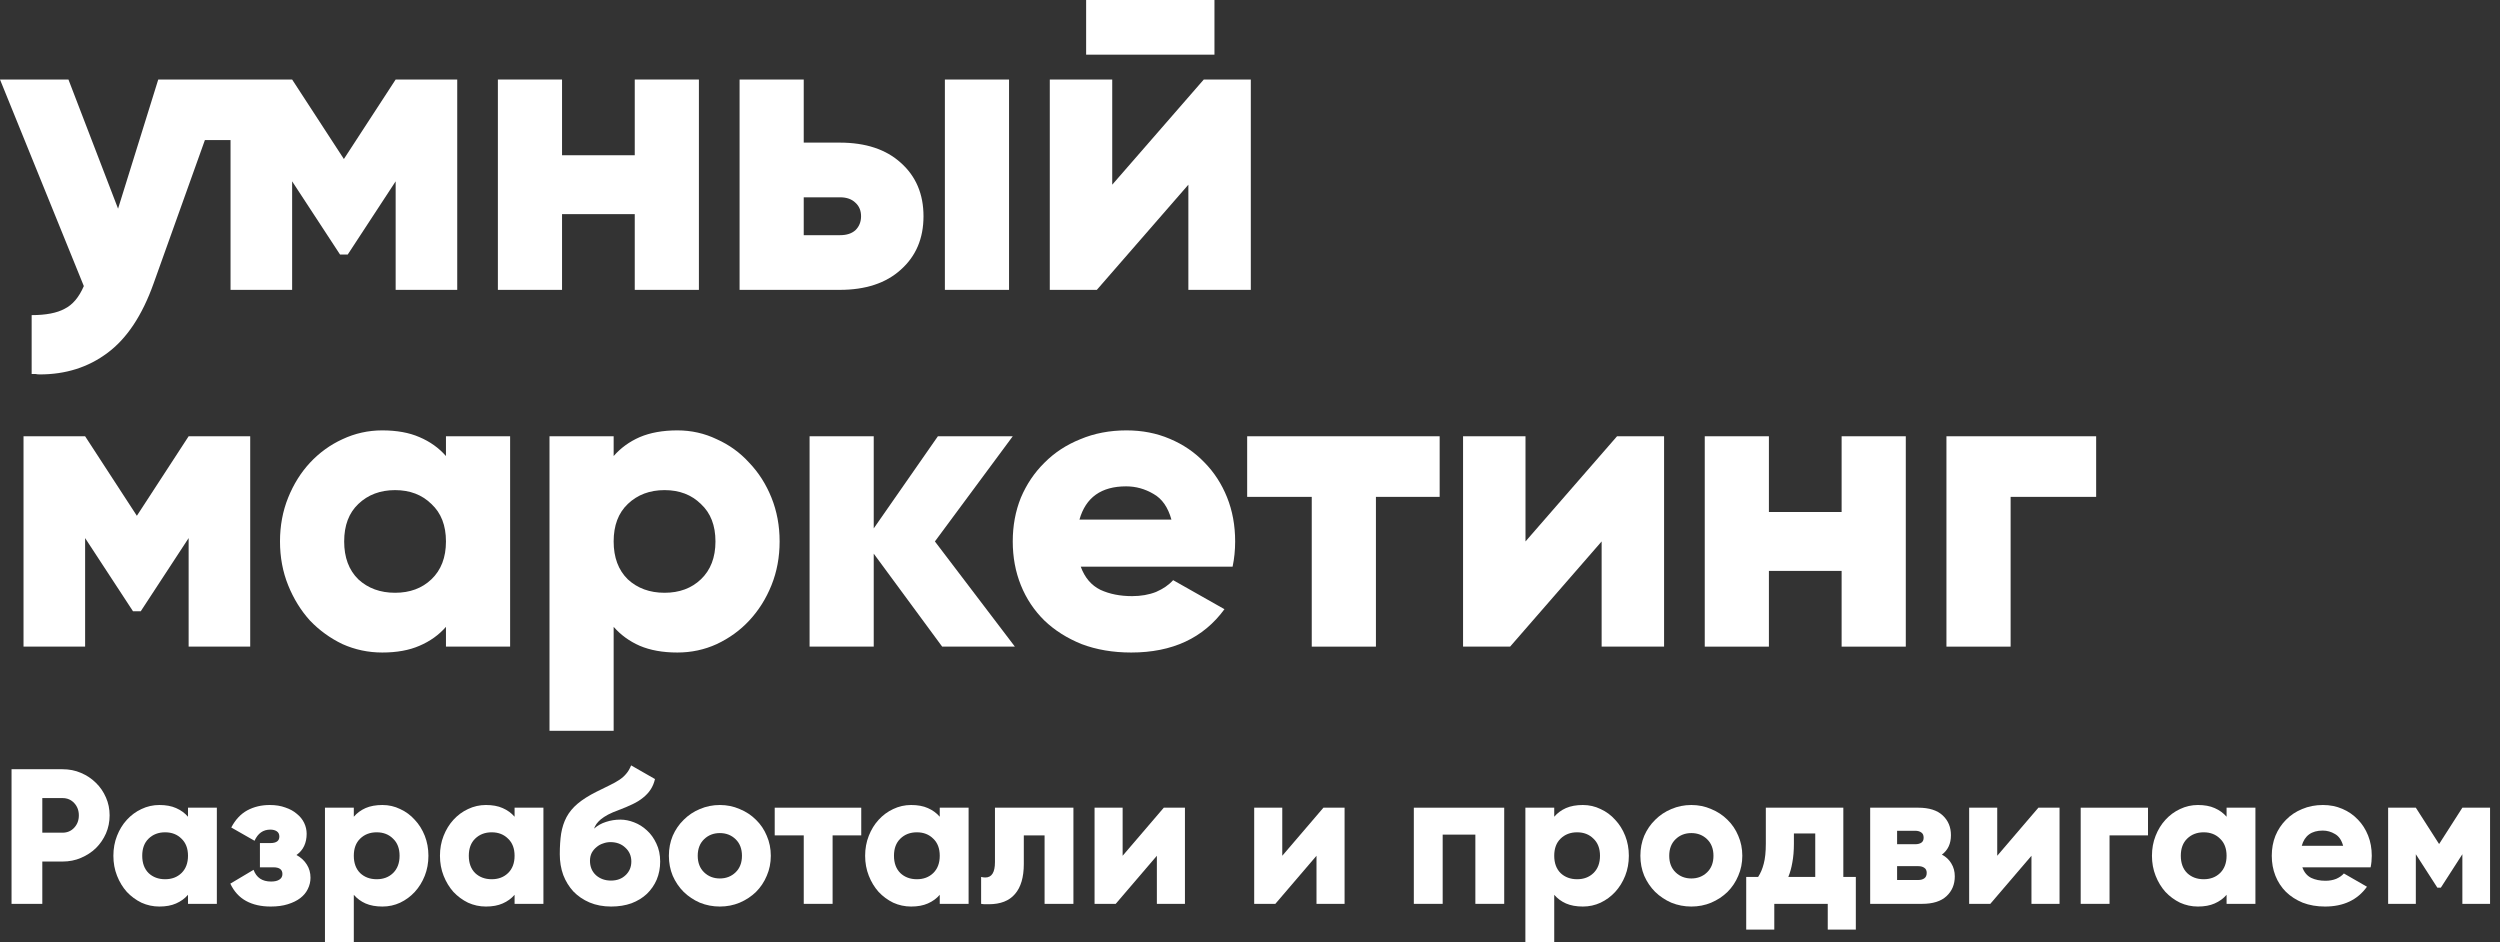 <?xml version="1.0" encoding="UTF-8"?> <svg xmlns="http://www.w3.org/2000/svg" width="130" height="49" viewBox="0 0 130 49" fill="none"><rect x="0" y="0" width="130" height="49" fill="#333333" stroke="none"/> <g clip-path="url(#clip0)"> <path d="M0.6 40H3.25C3.597 40 3.917 40.063 4.21 40.19C4.51 40.317 4.77 40.49 4.99 40.71C5.21 40.923 5.383 41.177 5.51 41.47C5.637 41.757 5.7 42.067 5.7 42.4C5.7 42.733 5.637 43.047 5.51 43.34C5.383 43.627 5.21 43.88 4.99 44.1C4.77 44.313 4.51 44.483 4.21 44.61C3.917 44.737 3.597 44.8 3.25 44.8H2.2V47H0.6V40ZM2.2 41.5V43.3H3.25C3.497 43.3 3.7 43.213 3.86 43.04C4.02 42.867 4.1 42.653 4.1 42.4C4.1 42.147 4.02 41.933 3.86 41.76C3.7 41.587 3.497 41.5 3.25 41.5H2.2Z" fill="white"></path> <path d="M8.286 41.86C8.626 41.86 8.916 41.913 9.156 42.02C9.402 42.127 9.609 42.277 9.776 42.47V42H11.276V47H9.776V46.53C9.609 46.723 9.402 46.873 9.156 46.98C8.916 47.087 8.626 47.14 8.286 47.14C7.959 47.14 7.649 47.073 7.356 46.94C7.069 46.8 6.816 46.613 6.596 46.38C6.382 46.14 6.212 45.86 6.086 45.54C5.959 45.22 5.896 44.873 5.896 44.5C5.896 44.127 5.959 43.78 6.086 43.46C6.212 43.14 6.382 42.863 6.596 42.63C6.816 42.39 7.069 42.203 7.356 42.07C7.649 41.93 7.959 41.86 8.286 41.86ZM8.586 45.72C8.932 45.72 9.216 45.613 9.436 45.4C9.662 45.18 9.776 44.88 9.776 44.5C9.776 44.12 9.662 43.823 9.436 43.61C9.216 43.39 8.932 43.28 8.586 43.28C8.239 43.28 7.952 43.39 7.726 43.61C7.506 43.823 7.396 44.12 7.396 44.5C7.396 44.88 7.506 45.18 7.726 45.4C7.952 45.613 8.239 45.72 8.586 45.72Z" fill="white"></path> <path d="M15.416 44.46C15.649 44.587 15.829 44.753 15.956 44.96C16.083 45.16 16.146 45.387 16.146 45.64C16.146 45.847 16.099 46.043 16.006 46.23C15.919 46.41 15.79 46.567 15.616 46.7C15.443 46.833 15.226 46.94 14.966 47.02C14.713 47.1 14.416 47.14 14.076 47.14C13.576 47.14 13.149 47.043 12.796 46.85C12.443 46.657 12.169 46.357 11.976 45.95L13.186 45.23C13.333 45.637 13.636 45.84 14.096 45.84C14.283 45.84 14.426 45.807 14.526 45.74C14.633 45.673 14.686 45.577 14.686 45.45C14.686 45.217 14.53 45.1 14.216 45.1H13.516V43.84H14.056C14.37 43.84 14.526 43.727 14.526 43.5C14.526 43.38 14.483 43.29 14.396 43.23C14.309 43.17 14.196 43.14 14.056 43.14C13.683 43.14 13.409 43.333 13.236 43.72L12.026 43.03C12.239 42.623 12.516 42.327 12.856 42.14C13.203 41.953 13.593 41.86 14.026 41.86C14.333 41.86 14.603 41.903 14.836 41.99C15.076 42.07 15.276 42.18 15.436 42.32C15.603 42.453 15.729 42.61 15.816 42.79C15.903 42.97 15.946 43.16 15.946 43.36C15.946 43.593 15.903 43.803 15.816 43.99C15.729 44.177 15.596 44.333 15.416 44.46Z" fill="white"></path> <path d="M16.898 42H18.398V42.47C18.564 42.277 18.768 42.127 19.008 42.02C19.254 41.913 19.548 41.86 19.888 41.86C20.214 41.86 20.521 41.93 20.808 42.07C21.101 42.203 21.354 42.39 21.568 42.63C21.788 42.863 21.961 43.14 22.088 43.46C22.214 43.78 22.278 44.127 22.278 44.5C22.278 44.873 22.214 45.22 22.088 45.54C21.961 45.86 21.788 46.14 21.568 46.38C21.354 46.613 21.101 46.8 20.808 46.94C20.521 47.073 20.214 47.14 19.888 47.14C19.548 47.14 19.254 47.087 19.008 46.98C18.768 46.873 18.564 46.723 18.398 46.53V49H16.898V42ZM19.588 45.72C19.934 45.72 20.218 45.613 20.438 45.4C20.664 45.18 20.778 44.88 20.778 44.5C20.778 44.12 20.664 43.823 20.438 43.61C20.218 43.39 19.934 43.28 19.588 43.28C19.241 43.28 18.954 43.39 18.728 43.61C18.508 43.823 18.398 44.12 18.398 44.5C18.398 44.88 18.508 45.18 18.728 45.4C18.954 45.613 19.241 45.72 19.588 45.72Z" fill="white"></path> <path d="M25.268 41.86C25.608 41.86 25.898 41.913 26.138 42.02C26.385 42.127 26.591 42.277 26.758 42.47V42H28.258V47H26.758V46.53C26.591 46.723 26.385 46.873 26.138 46.98C25.898 47.087 25.608 47.14 25.268 47.14C24.941 47.14 24.631 47.073 24.338 46.94C24.051 46.8 23.798 46.613 23.578 46.38C23.365 46.14 23.195 45.86 23.068 45.54C22.941 45.22 22.878 44.873 22.878 44.5C22.878 44.127 22.941 43.78 23.068 43.46C23.195 43.14 23.365 42.863 23.578 42.63C23.798 42.39 24.051 42.203 24.338 42.07C24.631 41.93 24.941 41.86 25.268 41.86ZM25.568 45.72C25.915 45.72 26.198 45.613 26.418 45.4C26.645 45.18 26.758 44.88 26.758 44.5C26.758 44.12 26.645 43.823 26.418 43.61C26.198 43.39 25.915 43.28 25.568 43.28C25.221 43.28 24.935 43.39 24.708 43.61C24.488 43.823 24.378 44.12 24.378 44.5C24.378 44.88 24.488 45.18 24.708 45.4C24.935 45.613 25.221 45.72 25.568 45.72Z" fill="white"></path> <path d="M31.779 47.14C31.365 47.14 30.992 47.07 30.659 46.93C30.332 46.79 30.052 46.6 29.819 46.36C29.592 46.113 29.415 45.827 29.289 45.5C29.169 45.167 29.109 44.807 29.109 44.42C29.109 44.02 29.132 43.663 29.179 43.35C29.232 43.03 29.325 42.743 29.459 42.49C29.599 42.23 29.792 41.997 30.039 41.79C30.292 41.577 30.619 41.37 31.019 41.17C31.285 41.037 31.515 40.923 31.709 40.83C31.902 40.737 32.069 40.643 32.209 40.55C32.349 40.457 32.465 40.353 32.559 40.24C32.659 40.127 32.745 39.98 32.819 39.8L34.059 40.51C34.012 40.717 33.935 40.9 33.829 41.06C33.729 41.213 33.599 41.353 33.439 41.48C33.285 41.607 33.102 41.72 32.889 41.82C32.682 41.92 32.445 42.02 32.179 42.12C31.959 42.2 31.772 42.28 31.619 42.36C31.472 42.44 31.349 42.52 31.249 42.6C31.155 42.68 31.079 42.76 31.019 42.84C30.965 42.92 30.922 43.003 30.889 43.09C31.069 42.93 31.275 42.813 31.509 42.74C31.749 42.66 31.999 42.62 32.259 42.62C32.492 42.62 32.729 42.667 32.969 42.76C33.215 42.853 33.439 42.993 33.639 43.18C33.839 43.36 34.002 43.587 34.129 43.86C34.262 44.133 34.329 44.447 34.329 44.8C34.329 45.14 34.269 45.453 34.149 45.74C34.029 46.02 33.859 46.267 33.639 46.48C33.419 46.687 33.152 46.85 32.839 46.97C32.525 47.083 32.172 47.14 31.779 47.14ZM31.769 45.79C32.082 45.79 32.335 45.697 32.529 45.51C32.729 45.323 32.829 45.087 32.829 44.8C32.829 44.507 32.725 44.267 32.519 44.08C32.319 43.887 32.059 43.79 31.739 43.79C31.612 43.79 31.485 43.813 31.359 43.86C31.232 43.9 31.119 43.963 31.019 44.05C30.919 44.13 30.835 44.23 30.769 44.35C30.709 44.47 30.679 44.607 30.679 44.76C30.679 45.067 30.782 45.317 30.989 45.51C31.202 45.697 31.462 45.79 31.769 45.79Z" fill="white"></path> <path d="M37.432 47.14C37.066 47.14 36.719 47.073 36.392 46.94C36.072 46.8 35.792 46.613 35.552 46.38C35.312 46.14 35.122 45.86 34.982 45.54C34.849 45.22 34.782 44.873 34.782 44.5C34.782 44.127 34.849 43.78 34.982 43.46C35.122 43.14 35.312 42.863 35.552 42.63C35.792 42.39 36.072 42.203 36.392 42.07C36.719 41.93 37.066 41.86 37.432 41.86C37.799 41.86 38.142 41.93 38.462 42.07C38.789 42.203 39.072 42.39 39.312 42.63C39.552 42.863 39.739 43.14 39.872 43.46C40.012 43.78 40.082 44.127 40.082 44.5C40.082 44.873 40.012 45.22 39.872 45.54C39.739 45.86 39.552 46.14 39.312 46.38C39.072 46.613 38.789 46.8 38.462 46.94C38.142 47.073 37.799 47.14 37.432 47.14ZM37.432 45.68C37.759 45.68 38.032 45.573 38.252 45.36C38.472 45.147 38.582 44.86 38.582 44.5C38.582 44.14 38.472 43.853 38.252 43.64C38.032 43.427 37.759 43.32 37.432 43.32C37.106 43.32 36.832 43.427 36.612 43.64C36.392 43.853 36.282 44.14 36.282 44.5C36.282 44.86 36.392 45.147 36.612 45.36C36.832 45.573 37.106 45.68 37.432 45.68Z" fill="white"></path> <path d="M44.785 42V43.44H43.295V47H41.795V43.44H40.285V42H44.785Z" fill="white"></path> <path d="M47.377 41.86C47.718 41.86 48.008 41.913 48.248 42.02C48.494 42.127 48.701 42.277 48.867 42.47V42H50.367V47H48.867V46.53C48.701 46.723 48.494 46.873 48.248 46.98C48.008 47.087 47.718 47.14 47.377 47.14C47.051 47.14 46.741 47.073 46.447 46.94C46.161 46.8 45.907 46.613 45.688 46.38C45.474 46.14 45.304 45.86 45.178 45.54C45.051 45.22 44.987 44.873 44.987 44.5C44.987 44.127 45.051 43.78 45.178 43.46C45.304 43.14 45.474 42.863 45.688 42.63C45.907 42.39 46.161 42.203 46.447 42.07C46.741 41.93 47.051 41.86 47.377 41.86ZM47.678 45.72C48.024 45.72 48.307 45.613 48.528 45.4C48.754 45.18 48.867 44.88 48.867 44.5C48.867 44.12 48.754 43.823 48.528 43.61C48.307 43.39 48.024 43.28 47.678 43.28C47.331 43.28 47.044 43.39 46.818 43.61C46.597 43.823 46.487 44.12 46.487 44.5C46.487 44.88 46.597 45.18 46.818 45.4C47.044 45.613 47.331 45.72 47.678 45.72Z" fill="white"></path> <path d="M55.818 47H54.318V43.44H53.238V44.93C53.238 45.617 53.085 46.137 52.778 46.49C52.478 46.843 52.025 47.02 51.418 47.02C51.351 47.02 51.285 47.02 51.218 47.02C51.158 47.02 51.091 47.013 51.018 47V45.6C51.098 45.62 51.171 45.63 51.238 45.63C51.571 45.63 51.738 45.363 51.738 44.83V42H55.818V47Z" fill="white"></path> <path d="M58.377 42V44.5L60.517 42H61.617V47H60.157V44.5L58.017 47H56.917V42H58.377Z" fill="white"></path> <path d="M66.678 42V44.5L68.818 42H69.918V47H68.458V44.5L66.318 47H65.218V42H66.678Z" fill="white"></path> <path d="M78.219 42V47H76.719V43.4H75.019V47H73.519V42H78.219Z" fill="white"></path> <path d="M79.32 42H80.82V42.47C80.986 42.277 81.189 42.127 81.43 42.02C81.676 41.913 81.969 41.86 82.309 41.86C82.636 41.86 82.943 41.93 83.23 42.07C83.523 42.203 83.776 42.39 83.99 42.63C84.21 42.863 84.383 43.14 84.51 43.46C84.636 43.78 84.7 44.127 84.7 44.5C84.7 44.873 84.636 45.22 84.51 45.54C84.383 45.86 84.21 46.14 83.99 46.38C83.776 46.613 83.523 46.8 83.23 46.94C82.943 47.073 82.636 47.14 82.309 47.14C81.969 47.14 81.676 47.087 81.43 46.98C81.189 46.873 80.986 46.723 80.82 46.53V49H79.32V42ZM82.01 45.72C82.356 45.72 82.639 45.613 82.859 45.4C83.086 45.18 83.2 44.88 83.2 44.5C83.2 44.12 83.086 43.823 82.859 43.61C82.639 43.39 82.356 43.28 82.01 43.28C81.663 43.28 81.376 43.39 81.15 43.61C80.93 43.823 80.82 44.12 80.82 44.5C80.82 44.88 80.93 45.18 81.15 45.4C81.376 45.613 81.663 45.72 82.01 45.72Z" fill="white"></path> <path d="M87.95 47.14C87.583 47.14 87.237 47.073 86.91 46.94C86.59 46.8 86.31 46.613 86.07 46.38C85.83 46.14 85.64 45.86 85.5 45.54C85.367 45.22 85.3 44.873 85.3 44.5C85.3 44.127 85.367 43.78 85.5 43.46C85.64 43.14 85.83 42.863 86.07 42.63C86.31 42.39 86.59 42.203 86.91 42.07C87.237 41.93 87.583 41.86 87.95 41.86C88.317 41.86 88.66 41.93 88.98 42.07C89.307 42.203 89.59 42.39 89.83 42.63C90.07 42.863 90.257 43.14 90.39 43.46C90.53 43.78 90.6 44.127 90.6 44.5C90.6 44.873 90.53 45.22 90.39 45.54C90.257 45.86 90.07 46.14 89.83 46.38C89.59 46.613 89.307 46.8 88.98 46.94C88.66 47.073 88.317 47.14 87.95 47.14ZM87.95 45.68C88.277 45.68 88.55 45.573 88.77 45.36C88.99 45.147 89.1 44.86 89.1 44.5C89.1 44.14 88.99 43.853 88.77 43.64C88.55 43.427 88.277 43.32 87.95 43.32C87.623 43.32 87.35 43.427 87.13 43.64C86.91 43.853 86.8 44.14 86.8 44.5C86.8 44.86 86.91 45.147 87.13 45.36C87.35 45.573 87.623 45.68 87.95 45.68Z" fill="white"></path> <path d="M90.803 48.34V45.6H91.423C91.55 45.407 91.646 45.18 91.713 44.92C91.786 44.653 91.823 44.303 91.823 43.87V42H95.853V45.6H96.503V48.34H95.043V47H92.263V48.34H90.803ZM92.993 45.6H94.393V43.34H93.283V43.87C93.283 44.237 93.256 44.56 93.203 44.84C93.156 45.12 93.086 45.373 92.993 45.6Z" fill="white"></path> <path d="M99.749 42C100.309 42 100.733 42.133 101.019 42.4C101.306 42.667 101.449 43.01 101.449 43.43C101.449 43.87 101.293 44.207 100.979 44.44C101.193 44.553 101.356 44.707 101.469 44.9C101.589 45.093 101.649 45.317 101.649 45.57C101.649 45.99 101.506 46.333 101.219 46.6C100.933 46.867 100.509 47 99.949 47H97.249V42H99.749ZM98.649 45.04V45.76H99.749C99.882 45.76 99.989 45.73 100.069 45.67C100.149 45.61 100.189 45.517 100.189 45.39C100.189 45.27 100.149 45.183 100.069 45.13C99.989 45.07 99.882 45.04 99.749 45.04H98.649ZM98.649 43.9H99.589C99.722 43.9 99.829 43.873 99.909 43.82C99.989 43.767 100.029 43.68 100.029 43.56C100.029 43.433 99.989 43.343 99.909 43.29C99.829 43.23 99.722 43.2 99.589 43.2H98.649V43.9Z" fill="white"></path> <path d="M103.856 42V44.5L105.996 42H107.096V47H105.636V44.5L103.496 47H102.396V42H103.856Z" fill="white"></path> <path d="M111.696 43.44H109.696V47H108.196V42H111.696V43.44Z" fill="white"></path> <path d="M114.292 41.86C114.632 41.86 114.922 41.913 115.162 42.02C115.408 42.127 115.615 42.277 115.782 42.47V42H117.282V47H115.782V46.53C115.615 46.723 115.408 46.873 115.162 46.98C114.922 47.087 114.632 47.14 114.292 47.14C113.965 47.14 113.655 47.073 113.362 46.94C113.075 46.8 112.822 46.613 112.602 46.38C112.388 46.14 112.218 45.86 112.092 45.54C111.965 45.22 111.902 44.873 111.902 44.5C111.902 44.127 111.965 43.78 112.092 43.46C112.218 43.14 112.388 42.863 112.602 42.63C112.822 42.39 113.075 42.203 113.362 42.07C113.655 41.93 113.965 41.86 114.292 41.86ZM114.592 45.72C114.938 45.72 115.222 45.613 115.442 45.4C115.668 45.18 115.782 44.88 115.782 44.5C115.782 44.12 115.668 43.823 115.442 43.61C115.222 43.39 114.938 43.28 114.592 43.28C114.245 43.28 113.958 43.39 113.732 43.61C113.512 43.823 113.402 44.12 113.402 44.5C113.402 44.88 113.512 45.18 113.732 45.4C113.958 45.613 114.245 45.72 114.592 45.72Z" fill="white"></path> <path d="M119.722 45.1C119.815 45.36 119.969 45.543 120.182 45.65C120.395 45.75 120.642 45.8 120.922 45.8C121.129 45.8 121.315 45.767 121.482 45.7C121.649 45.627 121.782 45.533 121.882 45.42L123.082 46.11C122.589 46.797 121.862 47.14 120.902 47.14C120.475 47.14 120.089 47.073 119.742 46.94C119.402 46.8 119.112 46.613 118.872 46.38C118.632 46.14 118.449 45.86 118.322 45.54C118.195 45.22 118.132 44.873 118.132 44.5C118.132 44.127 118.195 43.78 118.322 43.46C118.455 43.14 118.639 42.863 118.872 42.63C119.105 42.39 119.385 42.203 119.712 42.07C120.039 41.93 120.399 41.86 120.792 41.86C121.159 41.86 121.495 41.927 121.802 42.06C122.115 42.193 122.385 42.38 122.612 42.62C122.839 42.853 123.015 43.13 123.142 43.45C123.269 43.77 123.332 44.12 123.332 44.5C123.332 44.707 123.312 44.907 123.272 45.1H119.722ZM121.842 43.98C121.762 43.687 121.622 43.483 121.422 43.37C121.222 43.25 121.009 43.19 120.782 43.19C120.202 43.19 119.839 43.453 119.692 43.98H121.842Z" fill="white"></path> <path d="M124.183 42H125.623L126.833 43.89L128.043 42H129.483V47H128.043V44.42L126.923 46.16H126.743L125.623 44.42V47H124.183V42Z" fill="white"></path> <path d="M3.559 4.135L6.139 10.851L8.229 4.135H15.191L17.882 8.269L20.574 4.135H23.776V9.604V15.073H20.574V9.429L18.082 13.236H17.682L15.191 9.429V15.073H11.988V7.285H10.654L7.985 14.745C7.392 16.408 6.591 17.611 5.583 18.355C4.589 19.099 3.418 19.47 2.068 19.47C1.994 19.47 1.92 19.463 1.846 19.448C1.787 19.448 1.72 19.448 1.646 19.448V16.386C2.387 16.386 2.958 16.276 3.358 16.058C3.774 15.853 4.107 15.46 4.359 14.876L0 4.135H3.559Z" fill="white"></path> <path d="M29.226 4.135V8.073H33.007V4.135H36.343V15.073H33.007V11.135H29.226V15.073H25.89V4.135H29.226Z" fill="white"></path> <path d="M38.458 15.073V4.135H41.794V7.416H43.663C45.012 7.416 46.072 7.766 46.843 8.466C47.629 9.166 48.022 10.092 48.022 11.245C48.022 12.397 47.629 13.323 46.843 14.023C46.072 14.723 45.012 15.073 43.663 15.073H38.458ZM49.134 4.135H52.47V15.073H49.134V4.135ZM41.794 10.26V12.229H43.685C44.026 12.229 44.293 12.142 44.486 11.967C44.678 11.777 44.775 11.536 44.775 11.245C44.775 10.953 44.678 10.72 44.486 10.545C44.293 10.355 44.026 10.26 43.685 10.26H41.794Z" fill="white"></path> <path d="M57.836 4.135V9.604L62.596 4.135H65.042V15.073H61.795V9.604L57.035 15.073H54.589V4.135H57.836ZM63.152 0V2.844H56.479V0H63.152Z" fill="white"></path> <path d="M1.223 22.686H4.426L7.117 26.821L9.809 22.686H13.011V33.625H9.809V27.98L7.318 31.787H6.917L4.426 27.98V33.625H1.223V22.686Z" fill="white"></path> <path d="M19.876 22.38C20.633 22.38 21.277 22.497 21.811 22.73C22.36 22.963 22.82 23.291 23.19 23.714V22.686H26.526V33.625H23.19V32.596C22.82 33.019 22.36 33.347 21.811 33.581C21.277 33.814 20.633 33.931 19.876 33.931C19.15 33.931 18.46 33.785 17.808 33.493C17.17 33.187 16.607 32.779 16.117 32.268C15.643 31.743 15.265 31.131 14.983 30.431C14.701 29.731 14.56 28.972 14.56 28.155C14.56 27.339 14.701 26.58 14.983 25.88C15.265 25.18 15.643 24.575 16.117 24.064C16.607 23.539 17.17 23.131 17.808 22.839C18.46 22.533 19.15 22.38 19.876 22.38ZM20.544 30.824C21.315 30.824 21.945 30.591 22.434 30.124C22.938 29.643 23.19 28.987 23.19 28.155C23.19 27.324 22.938 26.675 22.434 26.208C21.945 25.727 21.315 25.486 20.544 25.486C19.773 25.486 19.135 25.727 18.631 26.208C18.141 26.675 17.897 27.324 17.897 28.155C17.897 28.987 18.141 29.643 18.631 30.124C19.135 30.591 19.773 30.824 20.544 30.824Z" fill="white"></path> <path d="M28.574 22.686H31.91V23.714C32.281 23.291 32.733 22.963 33.267 22.73C33.815 22.497 34.468 22.38 35.224 22.38C35.951 22.38 36.633 22.533 37.27 22.839C37.923 23.131 38.486 23.539 38.961 24.064C39.45 24.575 39.836 25.18 40.117 25.88C40.399 26.58 40.54 27.339 40.54 28.155C40.54 28.972 40.399 29.731 40.117 30.431C39.836 31.131 39.45 31.743 38.961 32.268C38.486 32.779 37.923 33.187 37.27 33.493C36.633 33.785 35.951 33.931 35.224 33.931C34.468 33.931 33.815 33.814 33.267 33.581C32.733 33.347 32.281 33.019 31.91 32.596V38H28.574V22.686ZM34.557 30.824C35.328 30.824 35.958 30.591 36.447 30.124C36.952 29.643 37.204 28.987 37.204 28.155C37.204 27.324 36.952 26.675 36.447 26.208C35.958 25.727 35.328 25.486 34.557 25.486C33.786 25.486 33.148 25.727 32.644 26.208C32.155 26.675 31.91 27.324 31.91 28.155C31.91 28.987 32.155 29.643 32.644 30.124C33.148 30.591 33.786 30.824 34.557 30.824Z" fill="white"></path> <path d="M45.434 22.686V27.477L48.77 22.686H52.663L48.615 28.155L52.774 33.625H48.993L45.434 28.79V33.625H42.098V22.686H45.434Z" fill="white"></path> <path d="M56.199 29.468C56.407 30.037 56.748 30.438 57.222 30.671C57.697 30.89 58.245 30.999 58.868 30.999C59.328 30.999 59.743 30.927 60.114 30.781C60.484 30.62 60.781 30.416 61.003 30.168L63.672 31.678C62.575 33.18 60.959 33.931 58.824 33.931C57.875 33.931 57.015 33.785 56.244 33.493C55.487 33.187 54.842 32.779 54.309 32.268C53.775 31.743 53.367 31.131 53.085 30.431C52.803 29.73 52.663 28.972 52.663 28.155C52.663 27.339 52.803 26.58 53.085 25.88C53.382 25.18 53.79 24.575 54.309 24.064C54.828 23.539 55.45 23.131 56.177 22.839C56.903 22.533 57.704 22.38 58.579 22.38C59.395 22.38 60.143 22.526 60.825 22.817C61.522 23.109 62.123 23.517 62.627 24.043C63.131 24.553 63.524 25.158 63.806 25.858C64.088 26.558 64.228 27.324 64.228 28.155C64.228 28.608 64.184 29.045 64.095 29.468H56.199ZM60.914 27.018C60.736 26.376 60.425 25.931 59.98 25.683C59.535 25.421 59.061 25.29 58.557 25.29C57.267 25.29 56.459 25.866 56.132 27.018H60.914Z" fill="white"></path> <path d="M74.862 22.686V25.837H71.548V33.625H68.211V25.837H64.853V22.686H74.862Z" fill="white"></path> <path d="M79.326 22.686V28.155L84.086 22.686H86.532V33.625H83.285V28.155L78.525 33.625H76.079V22.686H79.326Z" fill="white"></path> <path d="M91.983 22.686V26.624H95.764V22.686H99.101V33.625H95.764V29.687H91.983V33.625H88.647V22.686H91.983Z" fill="white"></path> <path d="M109 25.837H104.552V33.625H101.215V22.686H109V25.837Z" fill="white"></path> </g> <defs> <clipPath id="clip0"> <rect width="130" height="49" fill="white"></rect> </clipPath> </defs> </svg> 